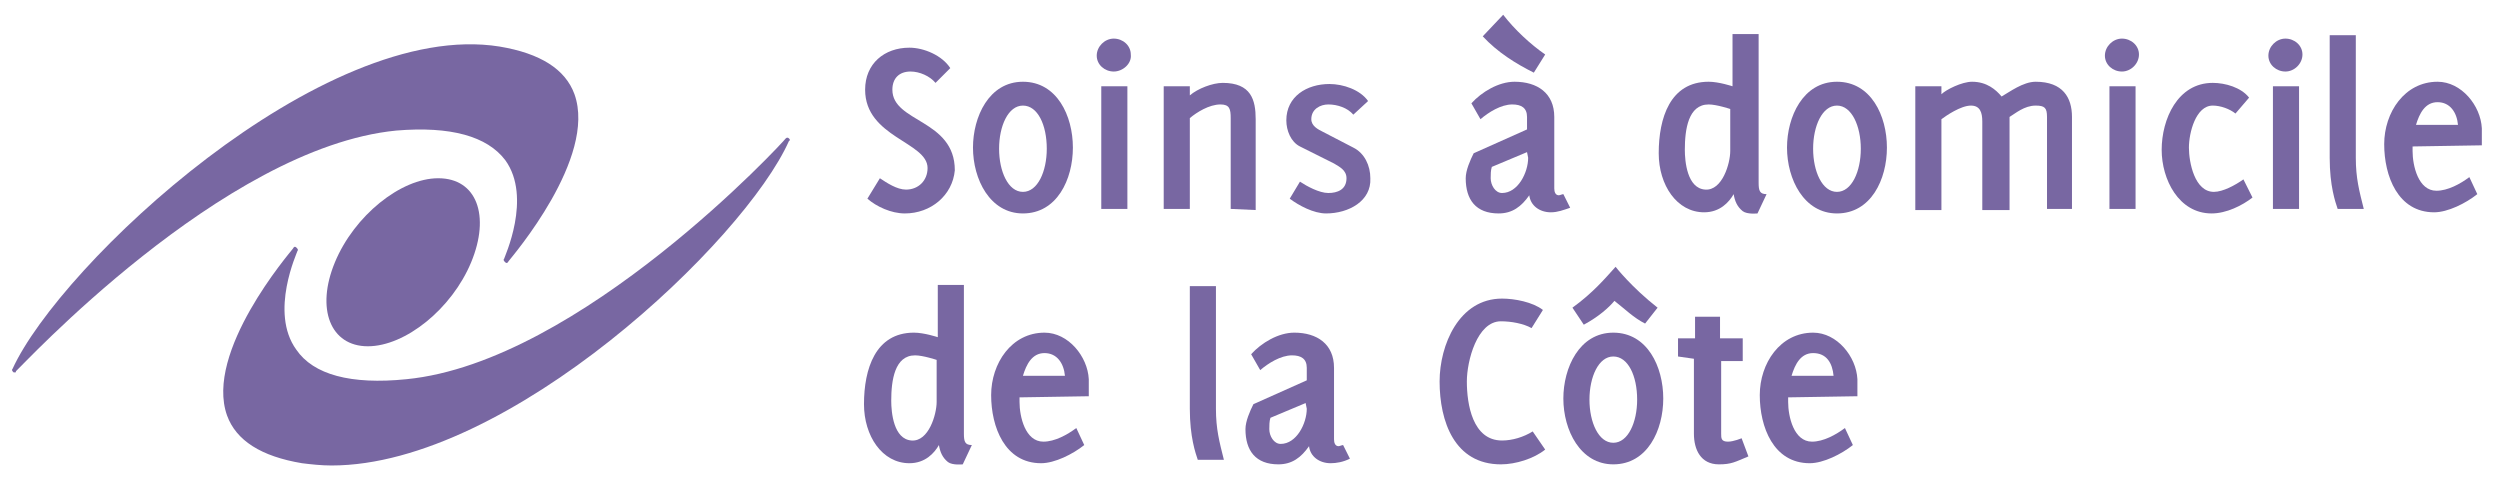 <?xml version="1.0" encoding="utf-8"?>
<!-- Generator: Adobe Illustrator 26.3.1, SVG Export Plug-In . SVG Version: 6.00 Build 0)  -->
<svg version="1.1" id="Calque_1" xmlns="http://www.w3.org/2000/svg" xmlns:xlink="http://www.w3.org/1999/xlink" x="0px" y="0px"
	 width="220.2px" height="43.1px" viewBox="0 0 220.2 43.1" style="enable-background:new 0 0 220.2 43.1;" xml:space="preserve">
<style type="text/css">
	.st0{fill:#7867A2;}
</style>
<g>
	<path class="st0" d="M79.7,18.8c-1.2,0-2.5-0.6-3.3-1.3l1.1-1.8c0.6,0.4,1.5,1,2.3,1c1.1,0,1.9-0.8,1.9-1.9c0-2.3-5.5-2.7-5.5-6.9
		c0-2.3,1.7-3.7,3.9-3.7c1.3,0,2.9,0.7,3.6,1.8l-1.3,1.3c-0.5-0.6-1.4-1-2.2-1c-1,0-1.6,0.6-1.6,1.6c0,2.9,5.5,2.6,5.5,7.1
		C83.9,17.2,82,18.8,79.7,18.8z"/>
	<path class="st0" d="M90.1,18.8c-2.9,0-4.4-3-4.4-5.8c0-2.7,1.4-5.8,4.4-5.8s4.4,3,4.4,5.8S93.1,18.8,90.1,18.8z M90.1,9.3
		c-1.3,0-2.1,1.8-2.1,3.8c0,2,0.8,3.8,2.1,3.8c1.3,0,2.1-1.8,2.1-3.8C92.2,11,91.4,9.3,90.1,9.3z"/>
	<path class="st0" d="M98.1,6.3c-0.8,0-1.5-0.6-1.5-1.4s0.7-1.5,1.5-1.5s1.5,0.6,1.5,1.4C99.7,5.6,98.9,6.3,98.1,6.3z M97,18.4V7.6
		h2.3v10.8H97z"/>
	<path class="st0" d="M108.4,18.4v-8c0-0.8-0.1-1.2-0.9-1.2c-1,0-2.1,0.7-2.7,1.2v8h-2.3V7.6h2.3v0.8c0.7-0.6,2-1.1,2.9-1.1
		c2.5,0,2.9,1.5,2.9,3.2v8L108.4,18.4L108.4,18.4z"/>
	<path class="st0" d="M116.8,18.8c-1.1,0-2.4-0.7-3.2-1.3l0.9-1.5c0.6,0.4,1.7,1,2.5,1c0.8,0,1.6-0.3,1.6-1.3c0-0.7-0.6-1-1.1-1.3
		c-1-0.5-2-1-3-1.5c-0.8-0.4-1.2-1.4-1.2-2.3c0-2.1,1.8-3.2,3.8-3.2c1.2,0,2.7,0.5,3.4,1.5l-1.3,1.2c-0.5-0.6-1.4-0.9-2.2-0.9
		c-0.7,0-1.5,0.4-1.5,1.3c0,0.6,0.6,0.9,1,1.1l2.7,1.4c1,0.5,1.5,1.6,1.5,2.7C120.8,17.7,118.8,18.8,116.8,18.8z"/>
	<path class="st0" d="M136.6,18.7c-1,0-1.8-0.6-1.9-1.5c-0.7,1-1.5,1.6-2.7,1.6c-2,0-2.9-1.2-2.9-3.1c0-0.7,0.4-1.6,0.7-2.2l4.7-2.1
		v-1.1c0-0.8-0.5-1.1-1.3-1.1c-1,0-2.1,0.7-2.8,1.3l-0.8-1.4c0.9-1,2.4-1.9,3.8-1.9c2,0,3.5,1,3.5,3.1v6.3c0,0.3,0.1,0.6,0.4,0.6
		c0.1,0,0.3-0.1,0.4-0.1l0.6,1.2C137.7,18.5,137.2,18.7,136.6,18.7z M135.1,6.4c-1.6-0.8-3.2-1.8-4.5-3.2l1.8-1.9
		c1,1.3,2.4,2.6,3.7,3.5L135.1,6.4z M134.5,13.4l-3.1,1.3c-0.1,0.3-0.1,0.7-0.1,1c0,0.6,0.4,1.3,1,1.3c1.4,0,2.3-1.8,2.3-3.1
		L134.5,13.4L134.5,13.4z"/>
	<path class="st0" d="M154.8,18.8c0,0-0.9,0.1-1.3-0.2c-0.5-0.4-0.7-0.9-0.8-1.5c-0.4,0.7-1.2,1.6-2.6,1.6c-2.4,0-4-2.4-4-5.2
		c0-3.1,1-6.3,4.4-6.3c0.9,0,2.1,0.4,2.1,0.4V3h2.3v13.1c0,0.7,0.1,1,0.7,1L154.8,18.8z M152.4,9.6c0,0-1.2-0.4-1.9-0.4
		c-1.8,0-2.1,2.2-2.1,4c0,1,0.2,3.4,1.8,3.5c1.5,0.1,2.2-2.3,2.2-3.4V9.6z"/>
	<path class="st0" d="M161.8,18.8c-2.9,0-4.4-3-4.4-5.8c0-2.7,1.4-5.8,4.4-5.8c3,0,4.4,3,4.4,5.8S164.8,18.8,161.8,18.8z M161.8,9.3
		c-1.3,0-2.1,1.8-2.1,3.8c0,2,0.8,3.8,2.1,3.8c1.3,0,2.1-1.8,2.1-3.8S163.1,9.3,161.8,9.3z"/>
	<path class="st0" d="M180.3,18.4v-8.1c0-0.8-0.2-1-1-1c-1,0-1.8,0.7-2.3,1v8.2h-2.4v-7.8c0-0.8-0.2-1.4-1-1.4
		c-0.9,0-2.2,0.9-2.6,1.2v8h-2.3V7.6h2.3v0.7c0.4-0.4,1.8-1.1,2.7-1.1c1.3,0,2.1,0.7,2.6,1.3c0.7-0.4,1.9-1.3,3-1.3
		c2.4,0,3.2,1.4,3.2,3.1v8.1H180.3z"/>
	<path class="st0" d="M186.9,6.3c-0.8,0-1.5-0.6-1.5-1.4s0.7-1.5,1.5-1.5s1.5,0.6,1.5,1.4C188.4,5.6,187.7,6.3,186.9,6.3z
		 M185.8,18.4V7.6h2.3v10.8H185.8z"/>
	<path class="st0" d="M194.8,18.8c-2.9,0-4.4-3-4.4-5.6c0-2.7,1.4-5.9,4.5-5.9c1.1,0,2.5,0.4,3.2,1.3l-1.2,1.4
		c-0.5-0.4-1.3-0.7-2-0.7c-1.5,0-2.1,2.4-2.1,3.7c0,1.3,0.5,3.9,2.2,3.9c0.8,0,1.9-0.6,2.6-1.1l0.8,1.6
		C197.5,18.1,196.1,18.8,194.8,18.8z"/>
	<path class="st0" d="M201.3,6.3c-0.8,0-1.5-0.6-1.5-1.4s0.7-1.5,1.5-1.5s1.5,0.6,1.5,1.4C202.8,5.6,202.1,6.3,201.3,6.3z
		 M200.2,18.4V7.6h2.3v10.8H200.2z"/>
	<path class="st0" d="M205.9,18.4c-0.2-0.6-0.7-2-0.7-4.5V3.1h2.3v10.8c0,1.8,0.3,2.9,0.7,4.5H205.9z"/>
	<path class="st0" d="M212.5,12.9c0,0.1,0,0.3,0,0.4c0,1.3,0.5,3.5,2.1,3.5c1,0,2.1-0.6,2.9-1.2l0.7,1.5c-1,0.8-2.6,1.6-3.8,1.6
		c-3.2,0-4.4-3.2-4.4-6s1.8-5.5,4.7-5.5c2.1,0,3.8,2.1,3.9,4.1c0,0.5,0,1,0,1.5L212.5,12.9L212.5,12.9z M214.7,9c-1.1,0-1.6,1-1.9,2
		h3.7C216.4,9.9,215.8,9,214.7,9z"/>
	<path class="st0" d="M84.8,40.9c0,0-0.9,0.1-1.3-0.2c-0.5-0.4-0.7-0.9-0.8-1.5c-0.4,0.7-1.2,1.6-2.6,1.6c-2.4,0-4-2.4-4-5.2
		c0-3.1,1-6.3,4.4-6.3c0.9,0,2.1,0.4,2.1,0.4v-4.6h2.3v13.1c0,0.7,0.1,1,0.7,1L84.8,40.9z M82.5,31.7c0,0-1.2-0.4-1.9-0.4
		c-1.8,0-2.1,2.2-2.1,4c0,1,0.2,3.4,1.8,3.5c1.5,0.1,2.2-2.3,2.2-3.4L82.5,31.7L82.5,31.7z"/>
	<path class="st0" d="M89.8,35c0,0.1,0,0.3,0,0.4c0,1.3,0.5,3.5,2.1,3.5c1,0,2.1-0.6,2.9-1.2l0.7,1.5c-1,0.8-2.6,1.6-3.8,1.6
		c-3.2,0-4.4-3.2-4.4-6c0-2.8,1.8-5.5,4.7-5.5c2.1,0,3.8,2.1,3.9,4.1c0,0.5,0,1,0,1.5L89.8,35L89.8,35z M92,31.1c-1.1,0-1.6,1-1.9,2
		h3.7C93.7,32,93.1,31.1,92,31.1z"/>
	<path class="st0" d="M105.5,40.5c-0.2-0.6-0.7-2-0.7-4.5V25.2h2.3V36c0,1.8,0.3,2.9,0.7,4.5H105.5z"/>
	<path class="st0" d="M117.2,40.8c-1,0-1.8-0.6-1.9-1.5c-0.7,1-1.5,1.6-2.7,1.6c-2,0-2.9-1.2-2.9-3.1c0-0.7,0.4-1.6,0.7-2.2l4.7-2.1
		v-1.1c0-0.8-0.5-1.1-1.3-1.1c-1,0-2.1,0.7-2.8,1.3l-0.8-1.4c0.9-1,2.4-1.9,3.8-1.9c2,0,3.5,1,3.5,3.1v6.3c0,0.3,0.1,0.6,0.4,0.6
		c0.1,0,0.3-0.1,0.4-0.1l0.6,1.2C118.3,40.7,117.7,40.8,117.2,40.8z M115,35.5l-3.1,1.3c-0.1,0.3-0.1,0.7-0.1,1c0,0.6,0.4,1.3,1,1.3
		c1.4,0,2.3-1.8,2.3-3.1L115,35.5L115,35.5z"/>
	<path class="st0" d="M132.2,40.9c-4.1,0-5.4-3.8-5.4-7.3c0-3.2,1.7-7.3,5.5-7.3c1.1,0,2.7,0.3,3.6,1l-1,1.6
		c-0.7-0.4-1.8-0.6-2.7-0.6c-2.1,0-3,3.5-3,5.3c0,2,0.5,5.2,3.1,5.2c0.9,0,1.9-0.3,2.7-0.8l1.1,1.6
		C135.1,40.4,133.5,40.9,132.2,40.9z"/>
	<path class="st0" d="M142.1,40.9c-2.9,0-4.4-3-4.4-5.8c0-2.7,1.4-5.8,4.4-5.8c3,0,4.4,3,4.4,5.8S145.1,40.9,142.1,40.9z
		 M144.9,28.5c-1-0.5-1.8-1.3-2.7-2c-0.5,0.6-1.4,1.4-2.7,2.1l-1-1.5c1.8-1.3,2.9-2.6,3.8-3.6c0,0,1.4,1.8,3.7,3.6L144.9,28.5z
		 M142.1,31.4c-1.3,0-2.1,1.8-2.1,3.8c0,2,0.8,3.8,2.1,3.8c1.3,0,2.1-1.8,2.1-3.8C144.2,33.1,143.4,31.4,142.1,31.4z"/>
	<path class="st0" d="M151.4,40.9c-1.6,0-2.2-1.3-2.2-2.7v-6.6l-1.4-0.2v-1.6h1.5v-1.9h2.2v1.9h2v2h-1.9v6.4c0,0.4,0,0.7,0.6,0.7
		c0.5,0,1.2-0.3,1.2-0.3l0.6,1.6C152.8,40.7,152.5,40.9,151.4,40.9z"/>
	<path class="st0" d="M157.5,35c0,0.1,0,0.3,0,0.4c0,1.3,0.5,3.5,2.1,3.5c1,0,2.1-0.6,2.9-1.2l0.7,1.5c-1,0.8-2.6,1.6-3.8,1.6
		c-3.2,0-4.4-3.2-4.4-6c0-2.8,1.8-5.5,4.7-5.5c2.1,0,3.8,2.1,3.9,4.1c0,0.5,0,1,0,1.5L157.5,35L157.5,35z M159.7,31.1
		c-1.1,0-1.6,1-1.9,2h3.7C161.4,32,160.9,31.1,159.7,31.1z"/>
</g>
<g>
	<path class="st0" d="M41.5,23.1c-1.7,4.1-5.8,7.4-9.1,7.4c-3.3,0-4.6-3.3-2.9-7.4s5.8-7.4,9.1-7.4C42,15.7,43.2,19,41.5,23.1z"/>
	<g>
		<path class="st0" d="M69.5,12.2c-0.1-0.1-0.2-0.1-0.3,0c-0.1,0.2-18.1,19.7-33.4,21.2c-4.9,0.5-8.2-0.4-9.7-2.6
			c-2.4-3.3,0.1-8.6,0.1-8.7c0.1-0.1,0-0.2-0.1-0.3s-0.2-0.1-0.3,0.1c-0.3,0.4-7.8,9.1-5.8,14.7c0.8,2.2,3,3.6,6.6,4.2
			c0.8,0.1,1.7,0.2,2.6,0.2c15.6,0,36.4-19.8,40.3-28.6C69.6,12.4,69.6,12.3,69.5,12.2z"/>
		<path class="st0" d="M44.5,14.1c2.4,3.3-0.1,8.6-0.1,8.7c-0.1,0.1,0,0.2,0.1,0.3c0.1,0.1,0.2,0.1,0.3-0.1
			c0.3-0.4,7.8-9.1,5.8-14.7c-0.8-2.2-3-3.6-6.6-4.2C28.4,1.6,5.3,23.3,1.1,32.5c-0.1,0.1,0,0.2,0.1,0.3c0,0,0.1,0,0.1,0
			c0.1,0,0.1,0,0.1-0.1C1.7,32.5,19.6,13,34.9,11.5C39.7,11.1,42.9,12,44.5,14.1z"/>
	</g>
</g>
</svg>
